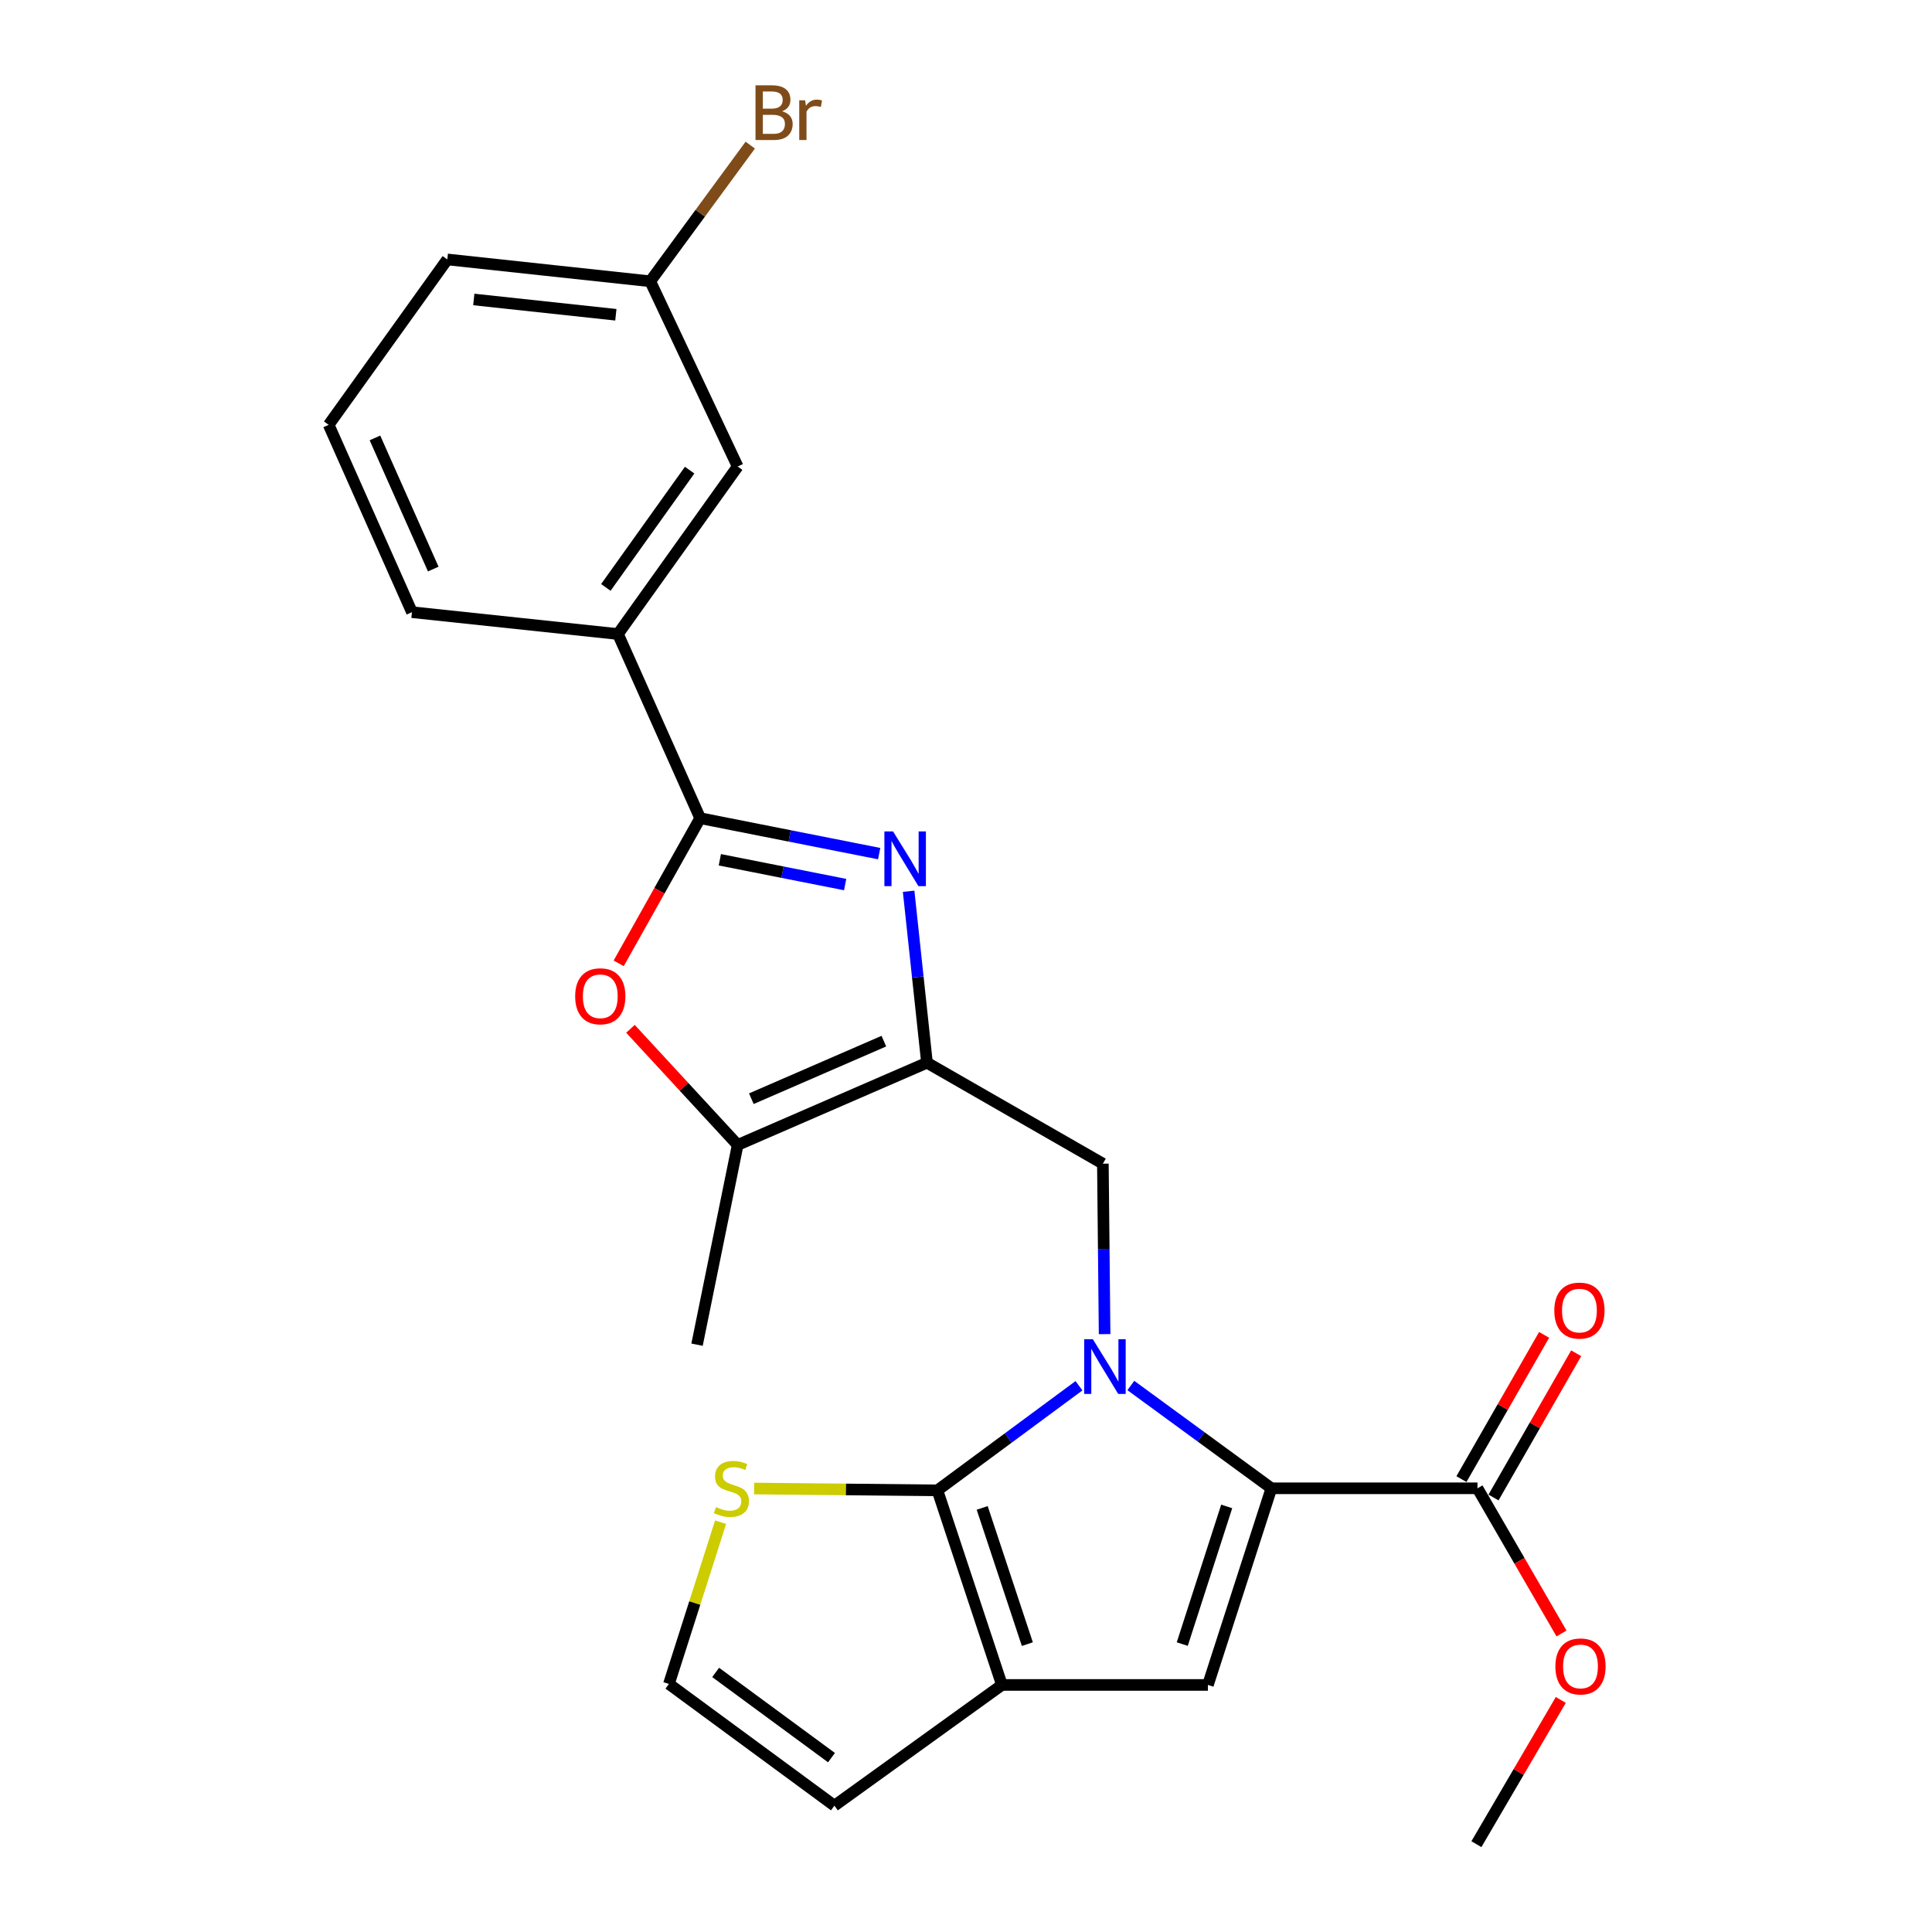 <?xml version='1.0' encoding='iso-8859-1'?>
<svg version='1.1' baseProfile='full'
              xmlns='http://www.w3.org/2000/svg'
                      xmlns:rdkit='http://www.rdkit.org/xml'
                      xmlns:xlink='http://www.w3.org/1999/xlink'
                  xml:space='preserve'
width='1000px' height='1000px' viewBox='0 0 1000 1000'>
<!-- END OF HEADER -->
<rect style='opacity:1.0;fill:#FFFFFF;stroke:none' width='1000' height='1000' x='0' y='0'> </rect>
<path class='bond-0' d='M 558.476,717.259 L 521.84,744.331' style='fill:none;fill-rule:evenodd;stroke:#0000FF;stroke-width:6px;stroke-linecap:butt;stroke-linejoin:miter;stroke-opacity:1' />
<path class='bond-0' d='M 521.84,744.331 L 485.204,771.404' style='fill:none;fill-rule:evenodd;stroke:#000000;stroke-width:6px;stroke-linecap:butt;stroke-linejoin:miter;stroke-opacity:1' />
<path class='bond-1' d='M 585.32,717.136 L 621.698,743.738' style='fill:none;fill-rule:evenodd;stroke:#0000FF;stroke-width:6px;stroke-linecap:butt;stroke-linejoin:miter;stroke-opacity:1' />
<path class='bond-1' d='M 621.698,743.738 L 658.076,770.341' style='fill:none;fill-rule:evenodd;stroke:#000000;stroke-width:6px;stroke-linecap:butt;stroke-linejoin:miter;stroke-opacity:1' />
<path class='bond-7' d='M 571.742,690.545 L 571.295,646.431' style='fill:none;fill-rule:evenodd;stroke:#0000FF;stroke-width:6px;stroke-linecap:butt;stroke-linejoin:miter;stroke-opacity:1' />
<path class='bond-7' d='M 571.295,646.431 L 570.848,602.317' style='fill:none;fill-rule:evenodd;stroke:#000000;stroke-width:6px;stroke-linecap:butt;stroke-linejoin:miter;stroke-opacity:1' />
<path class='bond-5' d='M 485.204,771.404 L 518.597,872.123' style='fill:none;fill-rule:evenodd;stroke:#000000;stroke-width:6px;stroke-linecap:butt;stroke-linejoin:miter;stroke-opacity:1' />
<path class='bond-5' d='M 508.377,780.49 L 531.752,850.993' style='fill:none;fill-rule:evenodd;stroke:#000000;stroke-width:6px;stroke-linecap:butt;stroke-linejoin:miter;stroke-opacity:1' />
<path class='bond-11' d='M 485.204,771.404 L 437.763,770.931' style='fill:none;fill-rule:evenodd;stroke:#000000;stroke-width:6px;stroke-linecap:butt;stroke-linejoin:miter;stroke-opacity:1' />
<path class='bond-11' d='M 437.763,770.931 L 390.321,770.458' style='fill:none;fill-rule:evenodd;stroke:#CCCC00;stroke-width:6px;stroke-linecap:butt;stroke-linejoin:miter;stroke-opacity:1' />
<path class='bond-6' d='M 658.076,770.341 L 625.216,872.123' style='fill:none;fill-rule:evenodd;stroke:#000000;stroke-width:6px;stroke-linecap:butt;stroke-linejoin:miter;stroke-opacity:1' />
<path class='bond-6' d='M 634.937,779.729 L 611.934,850.976' style='fill:none;fill-rule:evenodd;stroke:#000000;stroke-width:6px;stroke-linecap:butt;stroke-linejoin:miter;stroke-opacity:1' />
<path class='bond-10' d='M 658.076,770.341 L 764.738,770.341' style='fill:none;fill-rule:evenodd;stroke:#000000;stroke-width:6px;stroke-linecap:butt;stroke-linejoin:miter;stroke-opacity:1' />
<path class='bond-2' d='M 479.804,550.065 L 570.848,602.317' style='fill:none;fill-rule:evenodd;stroke:#000000;stroke-width:6px;stroke-linecap:butt;stroke-linejoin:miter;stroke-opacity:1' />
<path class='bond-3' d='M 479.804,550.065 L 475.053,505.689' style='fill:none;fill-rule:evenodd;stroke:#000000;stroke-width:6px;stroke-linecap:butt;stroke-linejoin:miter;stroke-opacity:1' />
<path class='bond-3' d='M 475.053,505.689 L 470.303,461.313' style='fill:none;fill-rule:evenodd;stroke:#0000FF;stroke-width:6px;stroke-linecap:butt;stroke-linejoin:miter;stroke-opacity:1' />
<path class='bond-9' d='M 479.804,550.065 L 381.817,592.621' style='fill:none;fill-rule:evenodd;stroke:#000000;stroke-width:6px;stroke-linecap:butt;stroke-linejoin:miter;stroke-opacity:1' />
<path class='bond-9' d='M 457.483,538.896 L 388.892,568.686' style='fill:none;fill-rule:evenodd;stroke:#000000;stroke-width:6px;stroke-linecap:butt;stroke-linejoin:miter;stroke-opacity:1' />
<path class='bond-4' d='M 455.059,441.837 L 408.732,432.664' style='fill:none;fill-rule:evenodd;stroke:#0000FF;stroke-width:6px;stroke-linecap:butt;stroke-linejoin:miter;stroke-opacity:1' />
<path class='bond-4' d='M 408.732,432.664 L 362.405,423.491' style='fill:none;fill-rule:evenodd;stroke:#000000;stroke-width:6px;stroke-linecap:butt;stroke-linejoin:miter;stroke-opacity:1' />
<path class='bond-4' d='M 437.444,457.856 L 405.015,451.436' style='fill:none;fill-rule:evenodd;stroke:#0000FF;stroke-width:6px;stroke-linecap:butt;stroke-linejoin:miter;stroke-opacity:1' />
<path class='bond-4' d='M 405.015,451.436 L 372.586,445.015' style='fill:none;fill-rule:evenodd;stroke:#000000;stroke-width:6px;stroke-linecap:butt;stroke-linejoin:miter;stroke-opacity:1' />
<path class='bond-12' d='M 362.405,423.491 L 319.859,328.173' style='fill:none;fill-rule:evenodd;stroke:#000000;stroke-width:6px;stroke-linecap:butt;stroke-linejoin:miter;stroke-opacity:1' />
<path class='bond-27' d='M 362.405,423.491 L 341.316,461.06' style='fill:none;fill-rule:evenodd;stroke:#000000;stroke-width:6px;stroke-linecap:butt;stroke-linejoin:miter;stroke-opacity:1' />
<path class='bond-27' d='M 341.316,461.06 L 320.227,498.628' style='fill:none;fill-rule:evenodd;stroke:#FF0000;stroke-width:6px;stroke-linecap:butt;stroke-linejoin:miter;stroke-opacity:1' />
<path class='bond-14' d='M 518.597,872.123 L 431.89,934.612' style='fill:none;fill-rule:evenodd;stroke:#000000;stroke-width:6px;stroke-linecap:butt;stroke-linejoin:miter;stroke-opacity:1' />
<path class='bond-25' d='M 518.597,872.123 L 625.216,872.123' style='fill:none;fill-rule:evenodd;stroke:#000000;stroke-width:6px;stroke-linecap:butt;stroke-linejoin:miter;stroke-opacity:1' />
<path class='bond-8' d='M 326.327,532.51 L 354.072,562.566' style='fill:none;fill-rule:evenodd;stroke:#FF0000;stroke-width:6px;stroke-linecap:butt;stroke-linejoin:miter;stroke-opacity:1' />
<path class='bond-8' d='M 354.072,562.566 L 381.817,592.621' style='fill:none;fill-rule:evenodd;stroke:#000000;stroke-width:6px;stroke-linecap:butt;stroke-linejoin:miter;stroke-opacity:1' />
<path class='bond-20' d='M 381.817,592.621 L 360.789,696.008' style='fill:none;fill-rule:evenodd;stroke:#000000;stroke-width:6px;stroke-linecap:butt;stroke-linejoin:miter;stroke-opacity:1' />
<path class='bond-16' d='M 773.039,775.099 L 794.435,737.773' style='fill:none;fill-rule:evenodd;stroke:#000000;stroke-width:6px;stroke-linecap:butt;stroke-linejoin:miter;stroke-opacity:1' />
<path class='bond-16' d='M 794.435,737.773 L 815.83,700.447' style='fill:none;fill-rule:evenodd;stroke:#FF0000;stroke-width:6px;stroke-linecap:butt;stroke-linejoin:miter;stroke-opacity:1' />
<path class='bond-16' d='M 756.437,765.583 L 777.833,728.257' style='fill:none;fill-rule:evenodd;stroke:#000000;stroke-width:6px;stroke-linecap:butt;stroke-linejoin:miter;stroke-opacity:1' />
<path class='bond-16' d='M 777.833,728.257 L 799.228,690.931' style='fill:none;fill-rule:evenodd;stroke:#FF0000;stroke-width:6px;stroke-linecap:butt;stroke-linejoin:miter;stroke-opacity:1' />
<path class='bond-18' d='M 764.738,770.341 L 786.486,807.909' style='fill:none;fill-rule:evenodd;stroke:#000000;stroke-width:6px;stroke-linecap:butt;stroke-linejoin:miter;stroke-opacity:1' />
<path class='bond-18' d='M 786.486,807.909 L 808.233,845.478' style='fill:none;fill-rule:evenodd;stroke:#FF0000;stroke-width:6px;stroke-linecap:butt;stroke-linejoin:miter;stroke-opacity:1' />
<path class='bond-13' d='M 372.974,787.879 L 359.605,829.746' style='fill:none;fill-rule:evenodd;stroke:#CCCC00;stroke-width:6px;stroke-linecap:butt;stroke-linejoin:miter;stroke-opacity:1' />
<path class='bond-13' d='M 359.605,829.746 L 346.235,871.612' style='fill:none;fill-rule:evenodd;stroke:#000000;stroke-width:6px;stroke-linecap:butt;stroke-linejoin:miter;stroke-opacity:1' />
<path class='bond-15' d='M 319.859,328.173 L 381.817,241.466' style='fill:none;fill-rule:evenodd;stroke:#000000;stroke-width:6px;stroke-linecap:butt;stroke-linejoin:miter;stroke-opacity:1' />
<path class='bond-15' d='M 313.584,304.042 L 356.954,243.347' style='fill:none;fill-rule:evenodd;stroke:#000000;stroke-width:6px;stroke-linecap:butt;stroke-linejoin:miter;stroke-opacity:1' />
<path class='bond-21' d='M 319.859,328.173 L 213.23,316.862' style='fill:none;fill-rule:evenodd;stroke:#000000;stroke-width:6px;stroke-linecap:butt;stroke-linejoin:miter;stroke-opacity:1' />
<path class='bond-26' d='M 346.235,871.612 L 431.89,934.612' style='fill:none;fill-rule:evenodd;stroke:#000000;stroke-width:6px;stroke-linecap:butt;stroke-linejoin:miter;stroke-opacity:1' />
<path class='bond-26' d='M 370.421,865.647 L 430.38,909.747' style='fill:none;fill-rule:evenodd;stroke:#000000;stroke-width:6px;stroke-linecap:butt;stroke-linejoin:miter;stroke-opacity:1' />
<path class='bond-17' d='M 381.817,241.466 L 336.571,145.595' style='fill:none;fill-rule:evenodd;stroke:#000000;stroke-width:6px;stroke-linecap:butt;stroke-linejoin:miter;stroke-opacity:1' />
<path class='bond-19' d='M 336.571,145.595 L 362.455,110.352' style='fill:none;fill-rule:evenodd;stroke:#000000;stroke-width:6px;stroke-linecap:butt;stroke-linejoin:miter;stroke-opacity:1' />
<path class='bond-19' d='M 362.455,110.352 L 388.339,75.109' style='fill:none;fill-rule:evenodd;stroke:#7F4C19;stroke-width:6px;stroke-linecap:butt;stroke-linejoin:miter;stroke-opacity:1' />
<path class='bond-28' d='M 336.571,145.595 L 231.526,134.284' style='fill:none;fill-rule:evenodd;stroke:#000000;stroke-width:6px;stroke-linecap:butt;stroke-linejoin:miter;stroke-opacity:1' />
<path class='bond-28' d='M 318.766,162.924 L 245.234,155.006' style='fill:none;fill-rule:evenodd;stroke:#000000;stroke-width:6px;stroke-linecap:butt;stroke-linejoin:miter;stroke-opacity:1' />
<path class='bond-24' d='M 807.867,879.886 L 786.026,917.216' style='fill:none;fill-rule:evenodd;stroke:#FF0000;stroke-width:6px;stroke-linecap:butt;stroke-linejoin:miter;stroke-opacity:1' />
<path class='bond-24' d='M 786.026,917.216 L 764.185,954.545' style='fill:none;fill-rule:evenodd;stroke:#000000;stroke-width:6px;stroke-linecap:butt;stroke-linejoin:miter;stroke-opacity:1' />
<path class='bond-22' d='M 213.23,316.862 L 170.121,219.896' style='fill:none;fill-rule:evenodd;stroke:#000000;stroke-width:6px;stroke-linecap:butt;stroke-linejoin:miter;stroke-opacity:1' />
<path class='bond-22' d='M 224.249,294.543 L 194.073,226.667' style='fill:none;fill-rule:evenodd;stroke:#000000;stroke-width:6px;stroke-linecap:butt;stroke-linejoin:miter;stroke-opacity:1' />
<path class='bond-23' d='M 170.121,219.896 L 231.526,134.284' style='fill:none;fill-rule:evenodd;stroke:#000000;stroke-width:6px;stroke-linecap:butt;stroke-linejoin:miter;stroke-opacity:1' />
<path  class='atom-0' d='M 565.652 693.17
L 574.932 708.17
Q 575.852 709.65, 577.332 712.33
Q 578.812 715.01, 578.892 715.17
L 578.892 693.17
L 582.652 693.17
L 582.652 721.49
L 578.772 721.49
L 568.812 705.09
Q 567.652 703.17, 566.412 700.97
Q 565.212 698.77, 564.852 698.09
L 564.852 721.49
L 561.172 721.49
L 561.172 693.17
L 565.652 693.17
' fill='#0000FF'/>
<path  class='atom-4' d='M 462.243 430.338
L 471.523 445.338
Q 472.443 446.818, 473.923 449.498
Q 475.403 452.178, 475.483 452.338
L 475.483 430.338
L 479.243 430.338
L 479.243 458.658
L 475.363 458.658
L 465.403 442.258
Q 464.243 440.338, 463.003 438.138
Q 461.803 435.938, 461.443 435.258
L 461.443 458.658
L 457.763 458.658
L 457.763 430.338
L 462.243 430.338
' fill='#0000FF'/>
<path  class='atom-9' d='M 297.706 515.668
Q 297.706 508.868, 301.066 505.068
Q 304.426 501.268, 310.706 501.268
Q 316.986 501.268, 320.346 505.068
Q 323.706 508.868, 323.706 515.668
Q 323.706 522.548, 320.306 526.468
Q 316.906 530.348, 310.706 530.348
Q 304.466 530.348, 301.066 526.468
Q 297.706 522.588, 297.706 515.668
M 310.706 527.148
Q 315.026 527.148, 317.346 524.268
Q 319.706 521.348, 319.706 515.668
Q 319.706 510.108, 317.346 507.308
Q 315.026 504.468, 310.706 504.468
Q 306.386 504.468, 304.026 507.268
Q 301.706 510.068, 301.706 515.668
Q 301.706 521.388, 304.026 524.268
Q 306.386 527.148, 310.706 527.148
' fill='#FF0000'/>
<path  class='atom-12' d='M 370.575 780.061
Q 370.895 780.181, 372.215 780.741
Q 373.535 781.301, 374.975 781.661
Q 376.455 781.981, 377.895 781.981
Q 380.575 781.981, 382.135 780.701
Q 383.695 779.381, 383.695 777.101
Q 383.695 775.541, 382.895 774.581
Q 382.135 773.621, 380.935 773.101
Q 379.735 772.581, 377.735 771.981
Q 375.215 771.221, 373.695 770.501
Q 372.215 769.781, 371.135 768.261
Q 370.095 766.741, 370.095 764.181
Q 370.095 760.621, 372.495 758.421
Q 374.935 756.221, 379.735 756.221
Q 383.015 756.221, 386.735 757.781
L 385.815 760.861
Q 382.415 759.461, 379.855 759.461
Q 377.095 759.461, 375.575 760.621
Q 374.055 761.741, 374.095 763.701
Q 374.095 765.221, 374.855 766.141
Q 375.655 767.061, 376.775 767.581
Q 377.935 768.101, 379.855 768.701
Q 382.415 769.501, 383.935 770.301
Q 385.455 771.101, 386.535 772.741
Q 387.655 774.341, 387.655 777.101
Q 387.655 781.021, 385.015 783.141
Q 382.415 785.221, 378.055 785.221
Q 375.535 785.221, 373.615 784.661
Q 371.735 784.141, 369.495 783.221
L 370.575 780.061
' fill='#CCCC00'/>
<path  class='atom-17' d='M 804.511 678.356
Q 804.511 671.556, 807.871 667.756
Q 811.231 663.956, 817.511 663.956
Q 823.791 663.956, 827.151 667.756
Q 830.511 671.556, 830.511 678.356
Q 830.511 685.236, 827.111 689.156
Q 823.711 693.036, 817.511 693.036
Q 811.271 693.036, 807.871 689.156
Q 804.511 685.276, 804.511 678.356
M 817.511 689.836
Q 821.831 689.836, 824.151 686.956
Q 826.511 684.036, 826.511 678.356
Q 826.511 672.796, 824.151 669.996
Q 821.831 667.156, 817.511 667.156
Q 813.191 667.156, 810.831 669.956
Q 808.511 672.756, 808.511 678.356
Q 808.511 684.076, 810.831 686.956
Q 813.191 689.836, 817.511 689.836
' fill='#FF0000'/>
<path  class='atom-19' d='M 805.063 862.539
Q 805.063 855.739, 808.423 851.939
Q 811.783 848.139, 818.063 848.139
Q 824.343 848.139, 827.703 851.939
Q 831.063 855.739, 831.063 862.539
Q 831.063 869.419, 827.663 873.339
Q 824.263 877.219, 818.063 877.219
Q 811.823 877.219, 808.423 873.339
Q 805.063 869.459, 805.063 862.539
M 818.063 874.019
Q 822.383 874.019, 824.703 871.139
Q 827.063 868.219, 827.063 862.539
Q 827.063 856.979, 824.703 854.179
Q 822.383 851.339, 818.063 851.339
Q 813.743 851.339, 811.383 854.139
Q 809.063 856.939, 809.063 862.539
Q 809.063 868.259, 811.383 871.139
Q 813.743 874.019, 818.063 874.019
' fill='#FF0000'/>
<path  class='atom-20' d='M 404.806 57.605
Q 407.526 58.365, 408.886 60.045
Q 410.286 61.685, 410.286 64.125
Q 410.286 68.045, 407.766 70.285
Q 405.286 72.485, 400.566 72.485
L 391.046 72.485
L 391.046 44.165
L 399.406 44.165
Q 404.246 44.165, 406.686 46.125
Q 409.126 48.085, 409.126 51.685
Q 409.126 55.965, 404.806 57.605
M 394.846 47.365
L 394.846 56.245
L 399.406 56.245
Q 402.206 56.245, 403.646 55.125
Q 405.126 53.965, 405.126 51.685
Q 405.126 47.365, 399.406 47.365
L 394.846 47.365
M 400.566 69.285
Q 403.326 69.285, 404.806 67.965
Q 406.286 66.645, 406.286 64.125
Q 406.286 61.805, 404.646 60.645
Q 403.046 59.445, 399.966 59.445
L 394.846 59.445
L 394.846 69.285
L 400.566 69.285
' fill='#7F4C19'/>
<path  class='atom-20' d='M 416.726 51.925
L 417.166 54.765
Q 419.326 51.565, 422.846 51.565
Q 423.966 51.565, 425.486 51.965
L 424.886 55.325
Q 423.166 54.925, 422.206 54.925
Q 420.526 54.925, 419.406 55.605
Q 418.326 56.245, 417.446 57.805
L 417.446 72.485
L 413.686 72.485
L 413.686 51.925
L 416.726 51.925
' fill='#7F4C19'/>
</svg>
